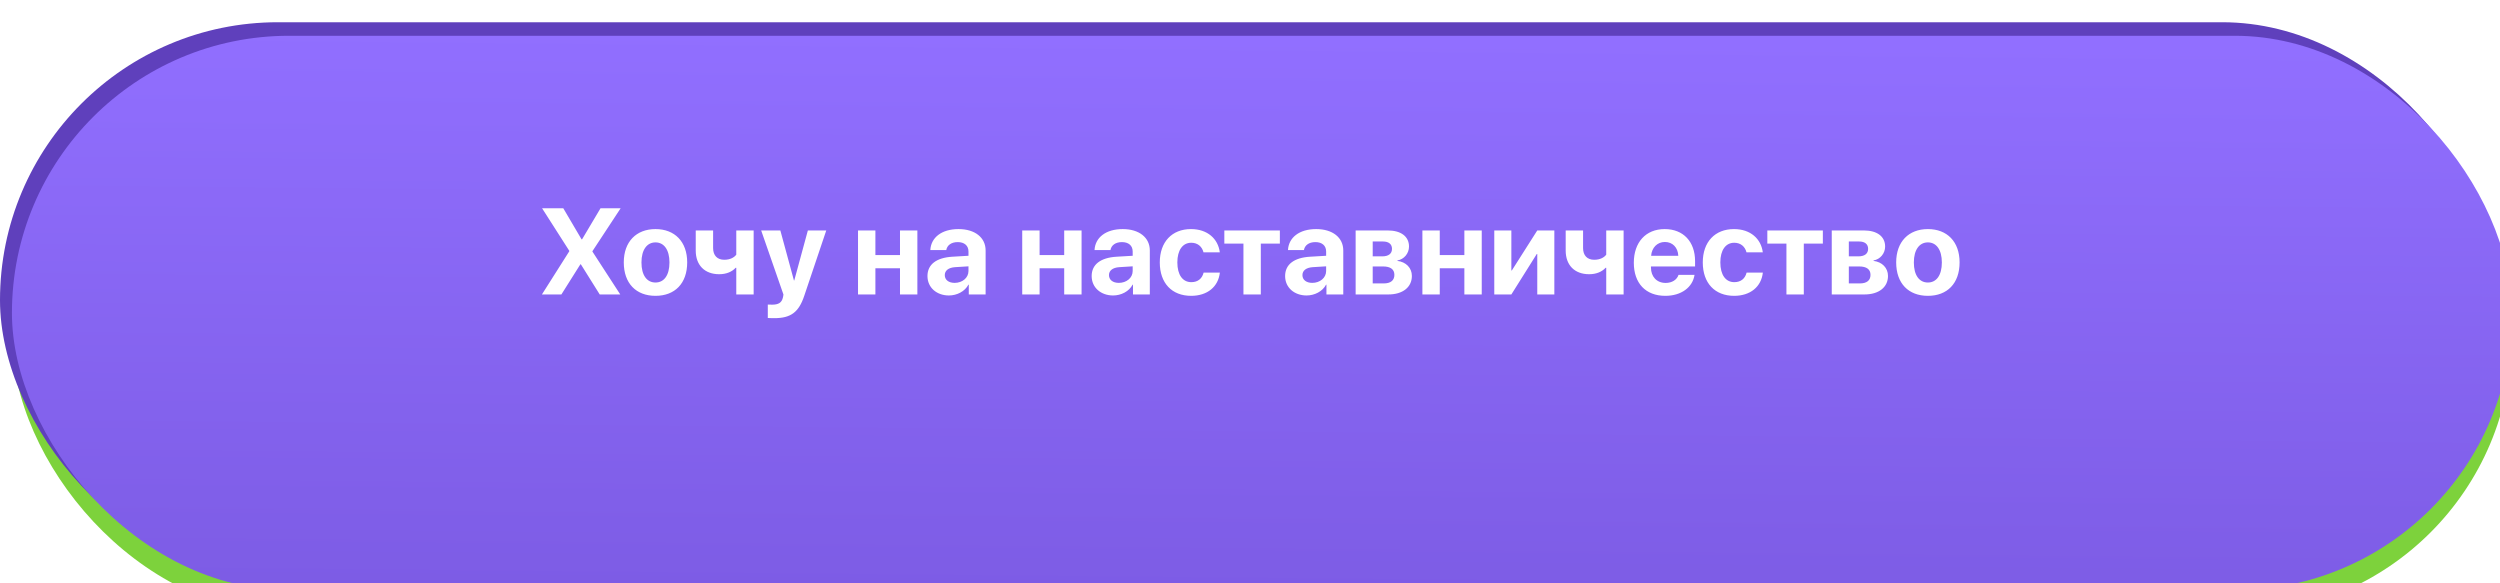 <?xml version="1.0" encoding="UTF-8"?> <svg xmlns="http://www.w3.org/2000/svg" width="433" height="101" viewBox="0 0 433 101" fill="none"> <g filter="url(#filter0_ii_115_887)"> <rect y="3.851" width="433" height="96.27" rx="48.135" fill="#7DD23C"></rect> </g> <rect y="3.851" width="433" height="96.27" rx="48.135" fill="#5F40BC"></rect> <g filter="url(#filter1_ii_115_887)"> <rect width="433" height="96.022" rx="48.011" fill="url(#paint0_linear_115_887)"></rect> </g> <path d="M93.861 51L98.598 43.523V43.44L93.892 36.077H97.563L100.728 41.455H100.811L104.006 36.077H107.491L102.61 43.502V43.575L107.429 51H103.872L100.604 45.778H100.521L97.233 51H93.861ZM113.531 51.238C110.18 51.238 108.039 49.087 108.039 45.447C108.039 41.858 110.211 39.676 113.531 39.676C116.85 39.676 119.022 41.848 119.022 45.447C119.022 49.097 116.881 51.238 113.531 51.238ZM113.531 48.932C115.01 48.932 115.951 47.68 115.951 45.457C115.951 43.254 114.999 41.982 113.531 41.982C112.062 41.982 111.101 43.254 111.101 45.457C111.101 47.68 112.042 48.932 113.531 48.932ZM130.532 51H127.523V46.388H127.409C126.799 47.05 125.837 47.494 124.565 47.494C122.032 47.494 120.501 45.912 120.501 43.399V39.914H123.51V42.965C123.51 44.237 124.224 44.992 125.444 44.992C126.458 44.992 127.151 44.599 127.523 44.112V39.914H130.532V51ZM134.121 55.106C134.017 55.106 133.076 55.095 132.983 55.075V52.748C133.076 52.768 133.624 52.768 133.738 52.768C134.845 52.768 135.393 52.417 135.6 51.538C135.6 51.496 135.713 51.052 135.693 51.01L131.835 39.914H135.155L137.513 48.58H137.565L139.922 39.914H143.108L139.292 51.248C138.34 54.092 136.954 55.106 134.121 55.106ZM155.879 51V46.46H151.619V51H148.609V39.914H151.619V44.175H155.879V39.914H158.889V51H155.879ZM165.342 48.994C166.655 48.994 167.741 48.135 167.741 46.936V46.129L165.404 46.274C164.277 46.357 163.636 46.863 163.636 47.649C163.636 48.477 164.318 48.994 165.342 48.994ZM164.349 51.176C162.239 51.176 160.637 49.811 160.637 47.815C160.637 45.798 162.188 44.63 164.949 44.464L167.741 44.299V43.564C167.741 42.53 167.017 41.931 165.88 41.931C164.752 41.931 164.039 42.489 163.894 43.306H161.133C161.247 41.155 163.077 39.676 166.014 39.676C168.858 39.676 170.709 41.145 170.709 43.378V51H167.793V49.304H167.731C167.11 50.483 165.735 51.176 164.349 51.176ZM184.319 51V46.46H180.058V51H177.049V39.914H180.058V44.175H184.319V39.914H187.328V51H184.319ZM193.781 48.994C195.095 48.994 196.18 48.135 196.18 46.936V46.129L193.843 46.274C192.716 46.357 192.075 46.863 192.075 47.649C192.075 48.477 192.757 48.994 193.781 48.994ZM192.788 51.176C190.679 51.176 189.076 49.811 189.076 47.815C189.076 45.798 190.627 44.63 193.388 44.464L196.18 44.299V43.564C196.18 42.53 195.457 41.931 194.319 41.931C193.192 41.931 192.478 42.489 192.333 43.306H189.572C189.686 41.155 191.516 39.676 194.453 39.676C197.297 39.676 199.148 41.145 199.148 43.378V51H196.232V49.304H196.17C195.55 50.483 194.174 51.176 192.788 51.176ZM211.269 43.699H208.445C208.197 42.737 207.473 42.044 206.325 42.044C204.836 42.044 203.916 43.327 203.916 45.447C203.916 47.608 204.836 48.87 206.336 48.87C207.463 48.87 208.208 48.26 208.466 47.215H211.279C211.01 49.666 209.118 51.238 206.305 51.238C202.975 51.238 200.875 49.045 200.875 45.447C200.875 41.91 202.975 39.676 206.284 39.676C209.138 39.676 210.979 41.372 211.269 43.699ZM221.672 39.914V42.189H218.373V51H215.364V42.189H212.055V39.914H221.672ZM227.288 48.994C228.601 48.994 229.687 48.135 229.687 46.936V46.129L227.35 46.274C226.223 46.357 225.581 46.863 225.581 47.649C225.581 48.477 226.264 48.994 227.288 48.994ZM226.295 51.176C224.185 51.176 222.582 49.811 222.582 47.815C222.582 45.798 224.134 44.63 226.895 44.464L229.687 44.299V43.564C229.687 42.53 228.963 41.931 227.826 41.931C226.698 41.931 225.985 42.489 225.84 43.306H223.079C223.193 41.155 225.023 39.676 227.96 39.676C230.804 39.676 232.655 41.145 232.655 43.378V51H229.739V49.304H229.677C229.056 50.483 227.681 51.176 226.295 51.176ZM239.543 41.827H237.753V44.402H239.387C240.494 44.402 241.094 43.937 241.094 43.099C241.094 42.292 240.535 41.827 239.543 41.827ZM239.543 46.15H237.753V49.087H239.677C240.856 49.087 241.507 48.57 241.507 47.608C241.507 46.646 240.825 46.15 239.543 46.15ZM234.796 51V39.914H240.349C242.655 39.914 244.041 40.958 244.041 42.706C244.041 43.895 243.172 44.929 242.035 45.105V45.188C243.514 45.364 244.537 46.398 244.537 47.794C244.537 49.738 242.966 51 240.453 51H234.796ZM253.628 51V46.46H249.367V51H246.358V39.914H249.367V44.175H253.628V39.914H256.637V51H253.628ZM261.767 51H258.809V39.914H261.767V46.843H261.849L266.255 39.914H269.212V51H266.255V43.988H266.172L261.767 51ZM281.209 51H278.199V46.388H278.085C277.475 47.05 276.514 47.494 275.242 47.494C272.708 47.494 271.177 45.912 271.177 43.399V39.914H274.187V42.965C274.187 44.237 274.9 44.992 276.121 44.992C277.134 44.992 277.827 44.599 278.199 44.112V39.914H281.209V51ZM288.355 41.91C287.031 41.91 286.079 42.913 285.976 44.299H290.681C290.619 42.882 289.699 41.91 288.355 41.91ZM290.723 47.608H293.494C293.163 49.78 291.178 51.238 288.437 51.238C285.025 51.238 282.977 49.056 282.977 45.509C282.977 41.972 285.045 39.676 288.324 39.676C291.55 39.676 293.587 41.858 293.587 45.229V46.15H285.945V46.336C285.945 47.918 286.948 49.004 288.489 49.004C289.596 49.004 290.444 48.456 290.723 47.608ZM305.315 43.699H302.492C302.243 42.737 301.519 42.044 300.371 42.044C298.882 42.044 297.962 43.327 297.962 45.447C297.962 47.608 298.882 48.87 300.382 48.87C301.509 48.87 302.254 48.26 302.512 47.215H305.325C305.056 49.666 303.164 51.238 300.351 51.238C297.021 51.238 294.921 49.045 294.921 45.447C294.921 41.91 297.021 39.676 300.33 39.676C303.184 39.676 305.025 41.372 305.315 43.699ZM315.718 39.914V42.189H312.419V51H309.41V42.189H306.101V39.914H315.718ZM322.006 41.827H320.217V44.402H321.851C322.957 44.402 323.557 43.937 323.557 43.099C323.557 42.292 322.999 41.827 322.006 41.827ZM322.006 46.15H320.217V49.087H322.14C323.319 49.087 323.971 48.57 323.971 47.608C323.971 46.646 323.288 46.15 322.006 46.15ZM317.259 51V39.914H322.813C325.119 39.914 326.505 40.958 326.505 42.706C326.505 43.895 325.636 44.929 324.498 45.105V45.188C325.977 45.364 327.001 46.398 327.001 47.794C327.001 49.738 325.429 51 322.916 51H317.259ZM333.909 51.238C330.558 51.238 328.418 49.087 328.418 45.447C328.418 41.858 330.589 39.676 333.909 39.676C337.229 39.676 339.4 41.848 339.4 45.447C339.4 49.097 337.26 51.238 333.909 51.238ZM333.909 48.932C335.388 48.932 336.329 47.68 336.329 45.457C336.329 43.254 335.378 41.982 333.909 41.982C332.441 41.982 331.479 43.254 331.479 45.457C331.479 47.68 332.42 48.932 333.909 48.932Z" fill="white"></path> <defs> <filter id="filter0_ii_115_887" x="-5.162" y="1.786" width="445.39" height="106.596" filterUnits="userSpaceOnUse" color-interpolation-filters="sRGB"> <feFlood flood-opacity="0" result="BackgroundImageFix"></feFlood> <feBlend mode="normal" in="SourceGraphic" in2="BackgroundImageFix" result="shape"></feBlend> <feColorMatrix in="SourceAlpha" type="matrix" values="0 0 0 0 0 0 0 0 0 0 0 0 0 0 0 0 0 0 127 0" result="hardAlpha"></feColorMatrix> <feOffset dx="-5.162" dy="-2.065"></feOffset> <feGaussianBlur stdDeviation="4.13"></feGaussianBlur> <feComposite in2="hardAlpha" operator="arithmetic" k2="-1" k3="1"></feComposite> <feColorMatrix type="matrix" values="0 0 0 0 1 0 0 0 0 1 0 0 0 0 1 0 0 0 0.12 0"></feColorMatrix> <feBlend mode="normal" in2="shape" result="effect1_innerShadow_115_887"></feBlend> <feColorMatrix in="SourceAlpha" type="matrix" values="0 0 0 0 0 0 0 0 0 0 0 0 0 0 0 0 0 0 127 0" result="hardAlpha"></feColorMatrix> <feOffset dx="7.228" dy="8.26"></feOffset> <feGaussianBlur stdDeviation="4.13"></feGaussianBlur> <feComposite in2="hardAlpha" operator="arithmetic" k2="-1" k3="1"></feComposite> <feColorMatrix type="matrix" values="0 0 0 0 1 0 0 0 0 1 0 0 0 0 1 0 0 0 0.16 0"></feColorMatrix> <feBlend mode="normal" in2="effect1_innerShadow_115_887" result="effect2_innerShadow_115_887"></feBlend> </filter> <filter id="filter1_ii_115_887" x="-5.162" y="-2.065" width="445.39" height="106.347" filterUnits="userSpaceOnUse" color-interpolation-filters="sRGB"> <feFlood flood-opacity="0" result="BackgroundImageFix"></feFlood> <feBlend mode="normal" in="SourceGraphic" in2="BackgroundImageFix" result="shape"></feBlend> <feColorMatrix in="SourceAlpha" type="matrix" values="0 0 0 0 0 0 0 0 0 0 0 0 0 0 0 0 0 0 127 0" result="hardAlpha"></feColorMatrix> <feOffset dx="-5.162" dy="-2.065"></feOffset> <feGaussianBlur stdDeviation="4.13"></feGaussianBlur> <feComposite in2="hardAlpha" operator="arithmetic" k2="-1" k3="1"></feComposite> <feColorMatrix type="matrix" values="0 0 0 0 1 0 0 0 0 1 0 0 0 0 1 0 0 0 0.12 0"></feColorMatrix> <feBlend mode="normal" in2="shape" result="effect1_innerShadow_115_887"></feBlend> <feColorMatrix in="SourceAlpha" type="matrix" values="0 0 0 0 0 0 0 0 0 0 0 0 0 0 0 0 0 0 127 0" result="hardAlpha"></feColorMatrix> <feOffset dx="7.228" dy="8.26"></feOffset> <feGaussianBlur stdDeviation="4.13"></feGaussianBlur> <feComposite in2="hardAlpha" operator="arithmetic" k2="-1" k3="1"></feComposite> <feColorMatrix type="matrix" values="0 0 0 0 1 0 0 0 0 1 0 0 0 0 1 0 0 0 0.16 0"></feColorMatrix> <feBlend mode="normal" in2="effect1_innerShadow_115_887" result="effect2_innerShadow_115_887"></feBlend> </filter> <linearGradient id="paint0_linear_115_887" x1="208.93" y1="9.30432e-07" x2="208.012" y2="96.271" gradientUnits="userSpaceOnUse"> <stop stop-color="#916FFF"></stop> <stop offset="1" stop-color="#7D5CE5"></stop> </linearGradient> </defs> </svg> 